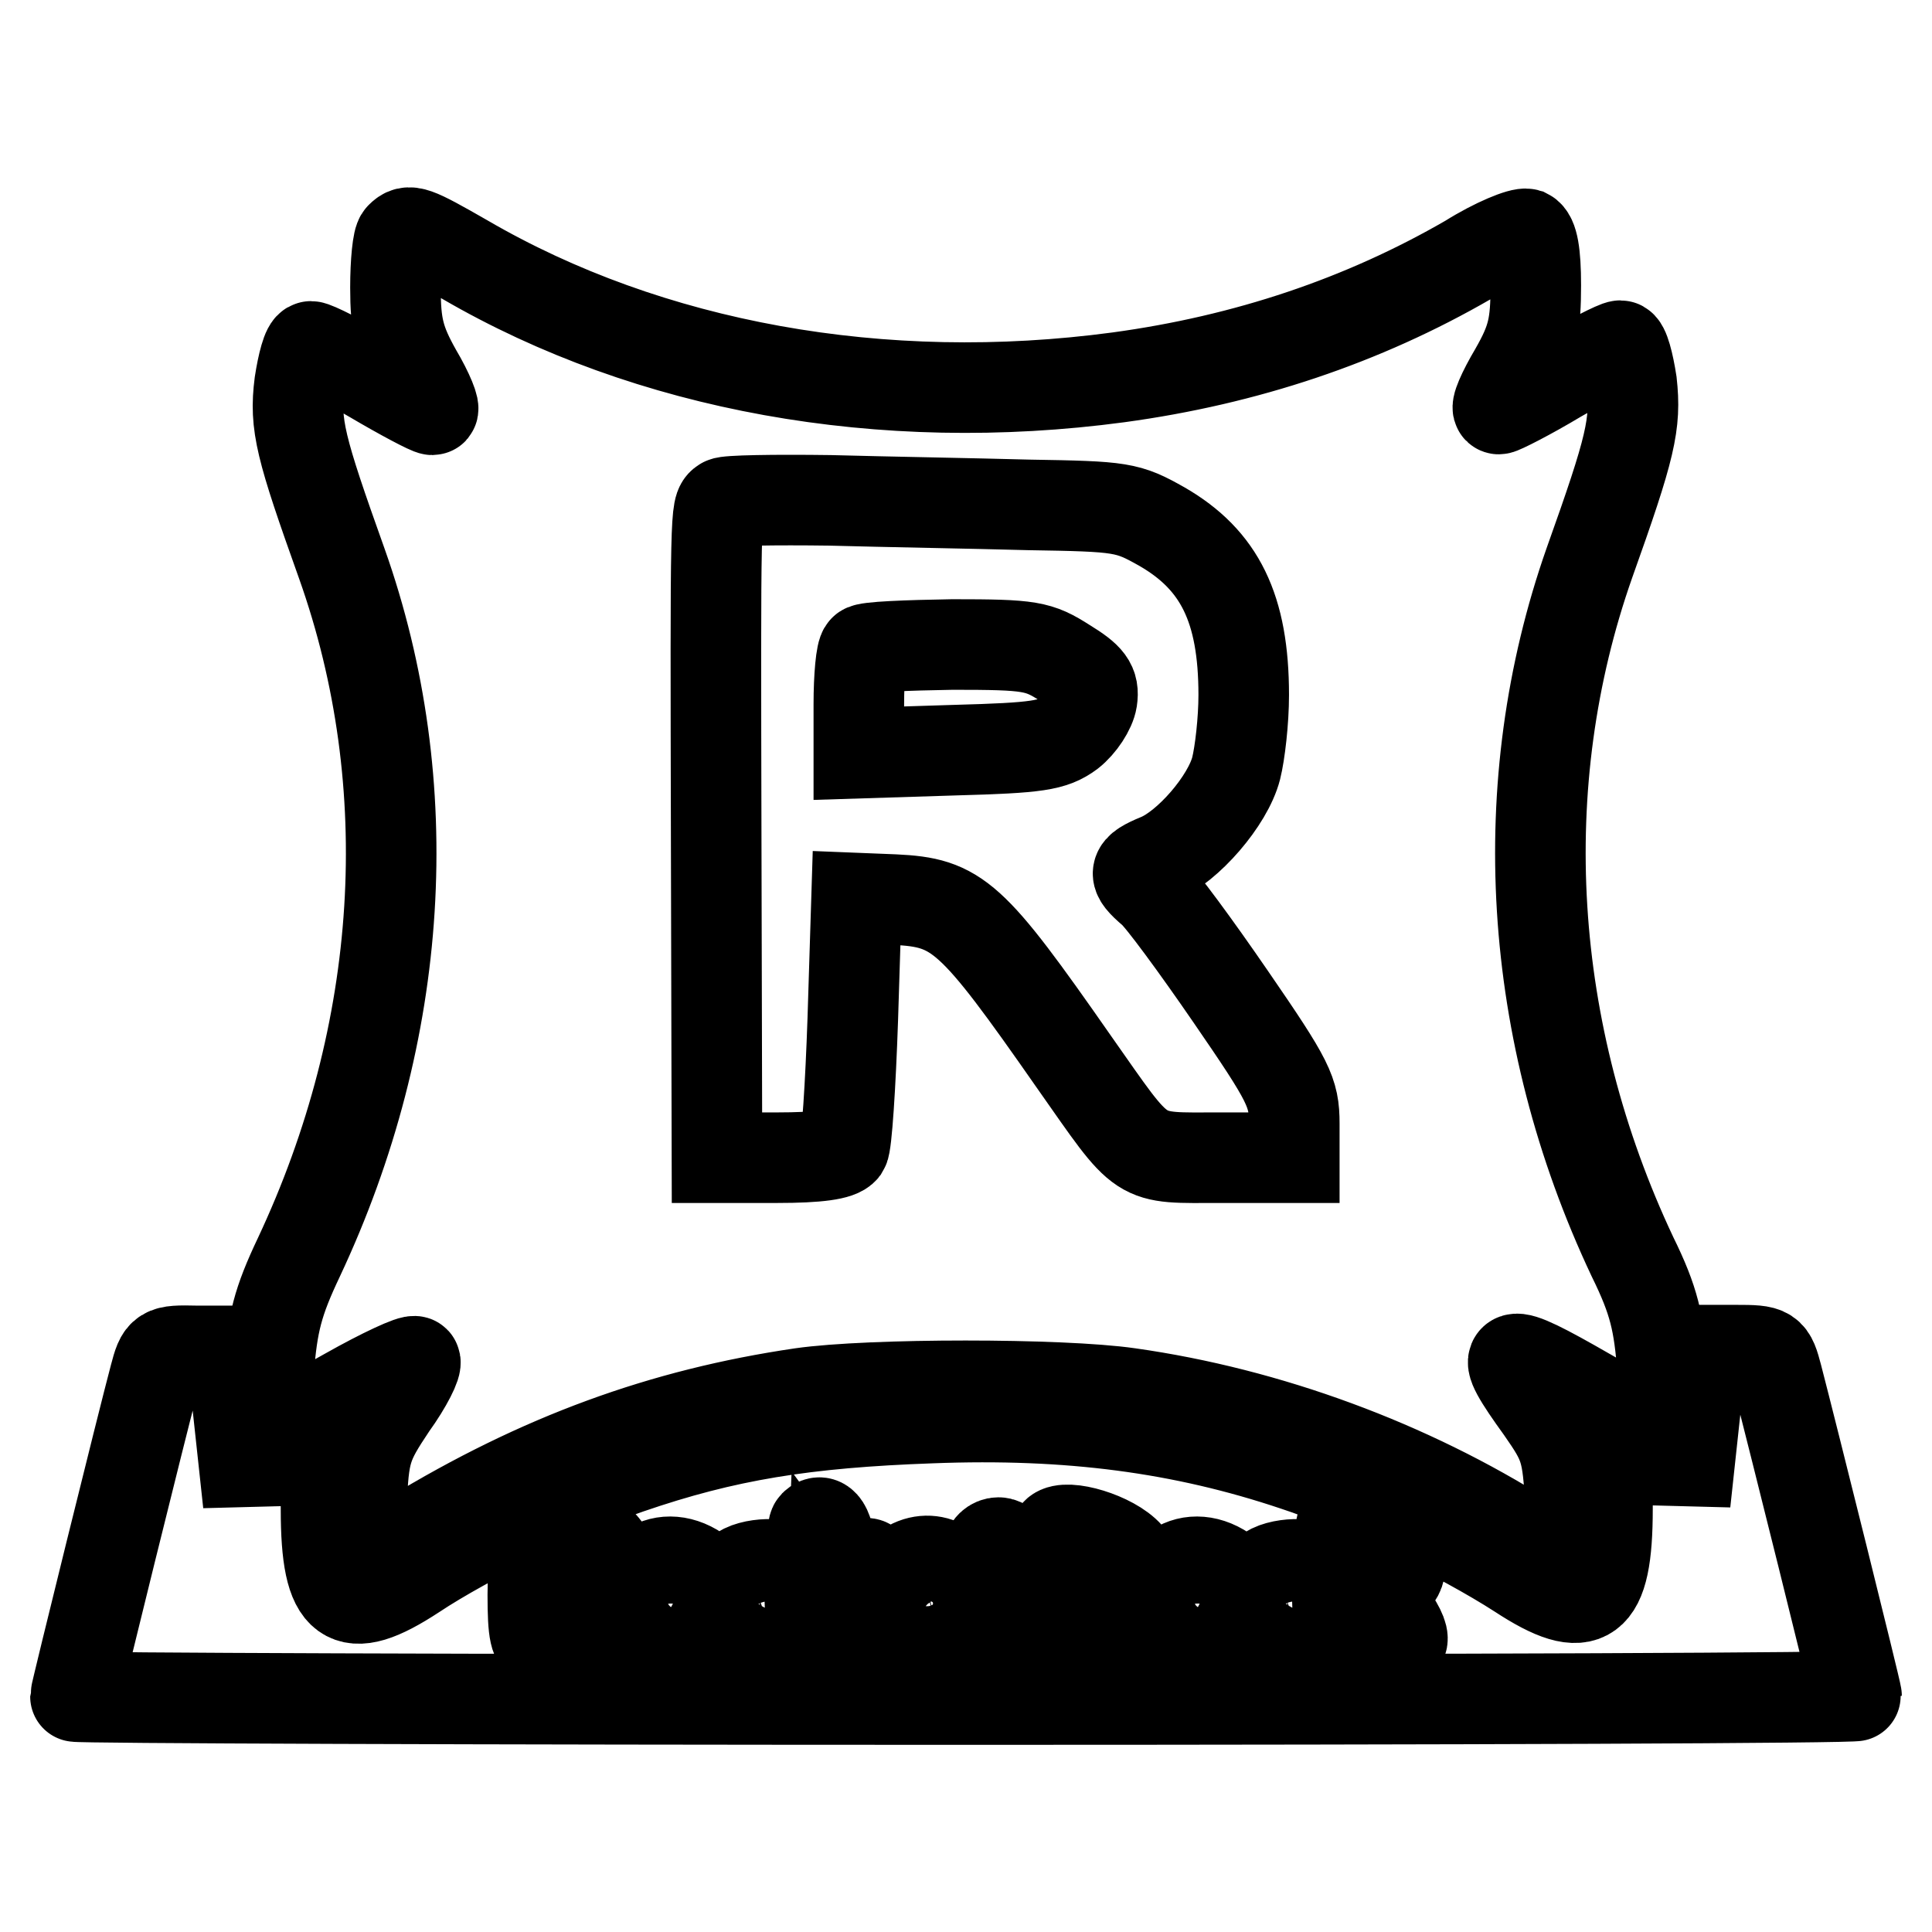<?xml version="1.0" encoding="utf-8"?>
<!-- Svg Vector Icons : http://www.onlinewebfonts.com/icon -->
<!DOCTYPE svg PUBLIC "-//W3C//DTD SVG 1.1//EN" "http://www.w3.org/Graphics/SVG/1.1/DTD/svg11.dtd">
<svg version="1.1" xmlns="http://www.w3.org/2000/svg" xmlns:xlink="http://www.w3.org/1999/xlink" x="0px" y="0px" viewBox="0 0 256 256" enable-background="new 0 0 256 256" xml:space="preserve">
<g> <g> <path stroke-width="12" fill-opacity="0" stroke="#000000"  d="M53.1,31.4c-0.4,0.3-0.7,3.4-0.7,6.7c0,5.1,0.5,7.1,2.8,11.2c1.6,2.7,2.5,5,2.1,5c-0.4,0-4-1.9-7.9-4.2  c-4.1-2.4-7.7-4.2-8.2-4.2c-0.5,0-1.1,2.3-1.5,4.9c-0.7,5.5,0.1,8.5,5.6,23.9c10.4,29.3,8.3,62.1-5.7,91.9c-2.8,5.9-3.5,8.7-4,15  c-0.3,5.9-0.1,7.8,0.8,7.8c0.7,0,5-2.2,9.6-4.8c4.6-2.6,8.7-4.5,9-4.2s-1,3-3.1,5.9c-3.4,5.1-3.7,6-4,13.2  c-0.2,4.3-0.2,7.8,0.1,7.8s3.2-1.6,6.5-3.7c17.1-10.4,33.3-16.3,51.7-19c9.1-1.3,34.4-1.3,43.4,0c18.4,2.6,37.1,9.5,52.7,19.4  c2.7,1.8,5.2,3.2,5.5,3.2s0.4-3.5,0.3-7.8c-0.4-7.3-0.7-8.1-3.9-12.7c-6-8.3-5.2-8.6,6.1-2.1c4.5,2.6,8.7,4.7,9.3,4.7  c0.8,0,0.9-2.5,0.7-7.8c-0.5-6.3-1.1-9.1-4-15c-14-29.7-16-62.6-5.7-91.9c5.5-15.4,6.2-18.4,5.6-23.9c-0.4-2.6-1-4.9-1.5-4.9  c-0.5,0-4.2,1.9-8.2,4.2c-4,2.4-7.6,4.2-7.9,4.2c-0.5,0,0.5-2.3,2.1-5c2.4-4.2,2.8-6.1,2.8-11.4c0-4.3-0.4-6.4-1.2-6.8  c-0.7-0.2-4.2,1.2-7.7,3.4c-14,8.1-29.5,13.3-46.4,15.6c-31.3,4.2-62.2-1.4-86.6-15.6C54.8,30.5,54.2,30.3,53.1,31.4z M136.3,66.9  c12.4,0.2,13.1,0.3,17.7,2.9c7.6,4.4,10.8,10.8,10.8,22.3c0,3.4-0.5,7.7-1,9.7c-1.1,4.3-6.4,10.4-10.3,12c-3.4,1.4-3.5,2-0.8,4.3  c1.1,0.9,5.8,7.3,10.4,14c7.7,11.2,8.4,12.6,8.4,16.8v4.5h-9.7c-11.3,0-10,0.8-19.5-12.7c-13.6-19.5-15.4-21.1-23.8-21.5l-5-0.2  l-0.5,16c-0.3,8.8-0.8,16.6-1.2,17.2c-0.6,0.8-3.4,1.2-8.8,1.2H95l-0.1-41.8c-0.1-44.2-0.1-44.3,1-45c0.4-0.3,6.7-0.4,14.1-0.3  C117.3,66.5,129.1,66.7,136.3,66.9z"/> <path stroke-width="12" fill-opacity="0" stroke="#000000"  d="M114.5,86.1c-0.4,0.3-0.7,3.6-0.7,7.2v6.5l12.7-0.4c11-0.3,13-0.6,15.3-2.3c1.4-1.1,2.7-3.1,2.9-4.4  c0.3-2-0.4-2.9-3.5-4.8c-3.6-2.3-4.6-2.5-15-2.5C120.2,85.5,114.8,85.7,114.5,86.1z"/> <path stroke-width="12" fill-opacity="0" stroke="#000000"  d="M20.5,182.4C19,188,10,224.4,10,224.8c0,0.2,53.1,0.4,118,0.4c64.9,0,118-0.2,118-0.5  c0-0.5-8.5-34.6-10.5-42.3c-0.9-3.4-1-3.5-5.5-3.5h-4.5l-0.8,7.3l-0.8,7.4l-3.8-0.1c-2.1,0-4.5-0.4-5.4-0.8  c-1.5-0.7-1.7-0.1-1.7,7.2c0,12.6-2.7,14.5-11.7,8.6c-7.6-4.9-21.1-11.5-29.7-14.3c-14.9-5-29.9-7-48.2-6.3  c-16.8,0.6-27.3,2.3-40.1,6.7c-7.6,2.6-21.5,9.4-28.4,14c-9,5.9-11.7,4-11.7-8.6c0-7.3-0.2-7.8-1.6-7.2c-0.9,0.4-3.4,0.8-5.5,0.8  l-3.8,0.1l-0.8-7.4l-0.8-7.3H26C21.5,178.9,21.4,179,20.5,182.4z M110.1,207l0.1,4.4l1.7-2.2c2.5-2.9,4.5-2.7,2.5,0.3  c-1.5,2.3-1.5,2.5,0.4,5.2c2.7,3.8,0.1,4-2.7,0.3l-1.9-2.6l-0.1,2.5c0,1.7-0.5,2.6-1.4,2.6c-1.1,0-1.4-1.4-1.4-7.4  c0-4.1,0.3-7.7,0.6-8C109.1,200.9,110.1,202.9,110.1,207z M179.9,207v4.3l2.4-2.2c2.7-2.5,4.4-1.8,2,0.8c-1.6,1.8-1.6,2,0.4,4.7  c2.5,3.8,0.5,4-2.5,0.3l-2.1-2.5l-0.1,2.5c0,1.7-0.5,2.6-1.4,2.6c-1.1,0-1.4-1.4-1.4-7.4c0-4.1,0.3-7.7,0.6-8  C179,200.9,179.9,202.8,179.9,207z M79.7,204.6c1.4,1.2,1.5,3.8,0,5.3c-0.8,0.8-0.8,1.7,0.2,3.7c0.8,1.5,1.5,2.9,1.7,3.3  c0.2,0.5-0.4,0.8-1.1,0.8c-0.8,0-2-1.1-2.6-2.5s-2-2.7-2.9-2.9c-1.2-0.3-1.6,0.3-1.6,2.5c0,2-0.5,2.9-1.4,2.9  c-1.1,0-1.4-1.3-1.4-6.4c0-3.8,0.5-6.9,1.1-7.6C72.8,202.4,77.6,203,79.7,204.6z M149.5,206.1c1.7,1.8,2.1,3,1.7,5.2  c-0.9,4.5-3.1,6.3-7.8,6.3h-4.1v-6.9c0-3.9,0.3-7.3,0.7-7.6C141.3,201.9,147.4,203.7,149.5,206.1z M133.7,205.8  c0,0.8,0.7,1.4,1.4,1.4s1.4,0.4,1.4,0.9c0,0.5-0.7,0.9-1.4,0.9c-0.9,0-1.4,1-1.4,3.3s0.5,3.3,1.4,3.3c1.7,0,1.9,1.6,0.3,2.2  c-2.5,0.8-4.5-1.2-4.5-4.8c0-2-0.5-4.1-1.1-4.7c-0.8-0.8-0.8-1.1,0-1.1c0.7,0,1.1-0.7,1.1-1.4c0-0.8,0.7-1.4,1.4-1.4  S133.7,205.1,133.7,205.8z M92.9,208.5c0.6,0.5,1.1,2.4,1.1,4.1c0,2.4-0.7,3.6-2.5,4.8c-2.3,1.4-2.7,1.4-5,0.2  c-1.3-0.8-2.5-2.2-2.7-3.1C82.6,208.3,88,204.7,92.9,208.5z M126.9,210.4c0.3,2.3,0,2.5-3.1,2.5c-2.7,0-3.4,0.3-3.1,1.6  c0.3,1.2,1.2,1.7,3.4,1.6c3.6-0.2,4,1,0.6,1.9c-5.3,1.3-9.2-4.8-5.8-9.1C121.5,205.5,126.4,206.5,126.9,210.4z M162.7,208.5  c0.6,0.5,1.1,2.4,1.1,4.1c0,2.4-0.7,3.6-2.5,4.8c-2.3,1.4-2.7,1.4-5,0.2c-1.3-0.8-2.5-2.2-2.7-3.1  C152.4,208.3,157.8,204.7,162.7,208.5z M104.4,208.2c0,0.5-1,0.9-2.3,0.9c-1.4,0-2.5,0.7-2.9,1.8c-0.8,2.6,0.5,4.8,2.9,4.8  c2.5,0,3,1.4,0.8,2.3c-1.6,0.6-4.4-0.3-5.4-1.7c-1.1-1.6-0.8-6.7,0.4-7.9C99.3,207,104.4,206.9,104.4,208.2z M174.3,208.2  c0,0.5-1,0.9-2.4,0.9c-2.1,0-2.4,0.4-2.4,3.3s0.3,3.3,2.4,3.3c2.6,0,3.1,1.4,0.8,2.3c-2.7,1-6-2-6-5.4c0-1.7,0.5-3.6,1.1-4.2  C169.2,207,174.3,206.9,174.3,208.2z"/> <path stroke-width="12" fill-opacity="0" stroke="#000000"  d="M73.2,207.8c0,2,0.4,2.4,2.2,2.1c1.3-0.2,2.2-1,2.4-2.5c0.3-1.7-0.1-2.1-2.1-2.1S73.2,205.8,73.2,207.8z"  /> <path stroke-width="12" fill-opacity="0" stroke="#000000"  d="M141.2,210.6v5.2l3-0.3c6.1-0.6,5.9-10.2-0.2-10.2C141.2,205.3,141.2,205.3,141.2,210.6z"/> <path stroke-width="12" fill-opacity="0" stroke="#000000"  d="M87,209.7c-1.9,1.8-1.9,3.3-0.2,5.6c2.5,3.5,6.4-0.6,4.5-4.8C90.1,207.8,89.1,207.6,87,209.7z"/> <path stroke-width="12" fill-opacity="0" stroke="#000000"  d="M121.1,208.7c-1.5,1.5-0.6,3.3,1.5,3c1.1-0.2,2.1-0.9,2.1-1.7C124.7,208.6,122.2,207.7,121.1,208.7z"/> <path stroke-width="12" fill-opacity="0" stroke="#000000"  d="M157.5,208.8c-1.8,0.7-1.5,6.8,0.2,7.5c3.3,1.3,5.8-4.3,3.1-7C159.6,208.1,159.3,208.1,157.5,208.8z"/> </g></g>
</svg>